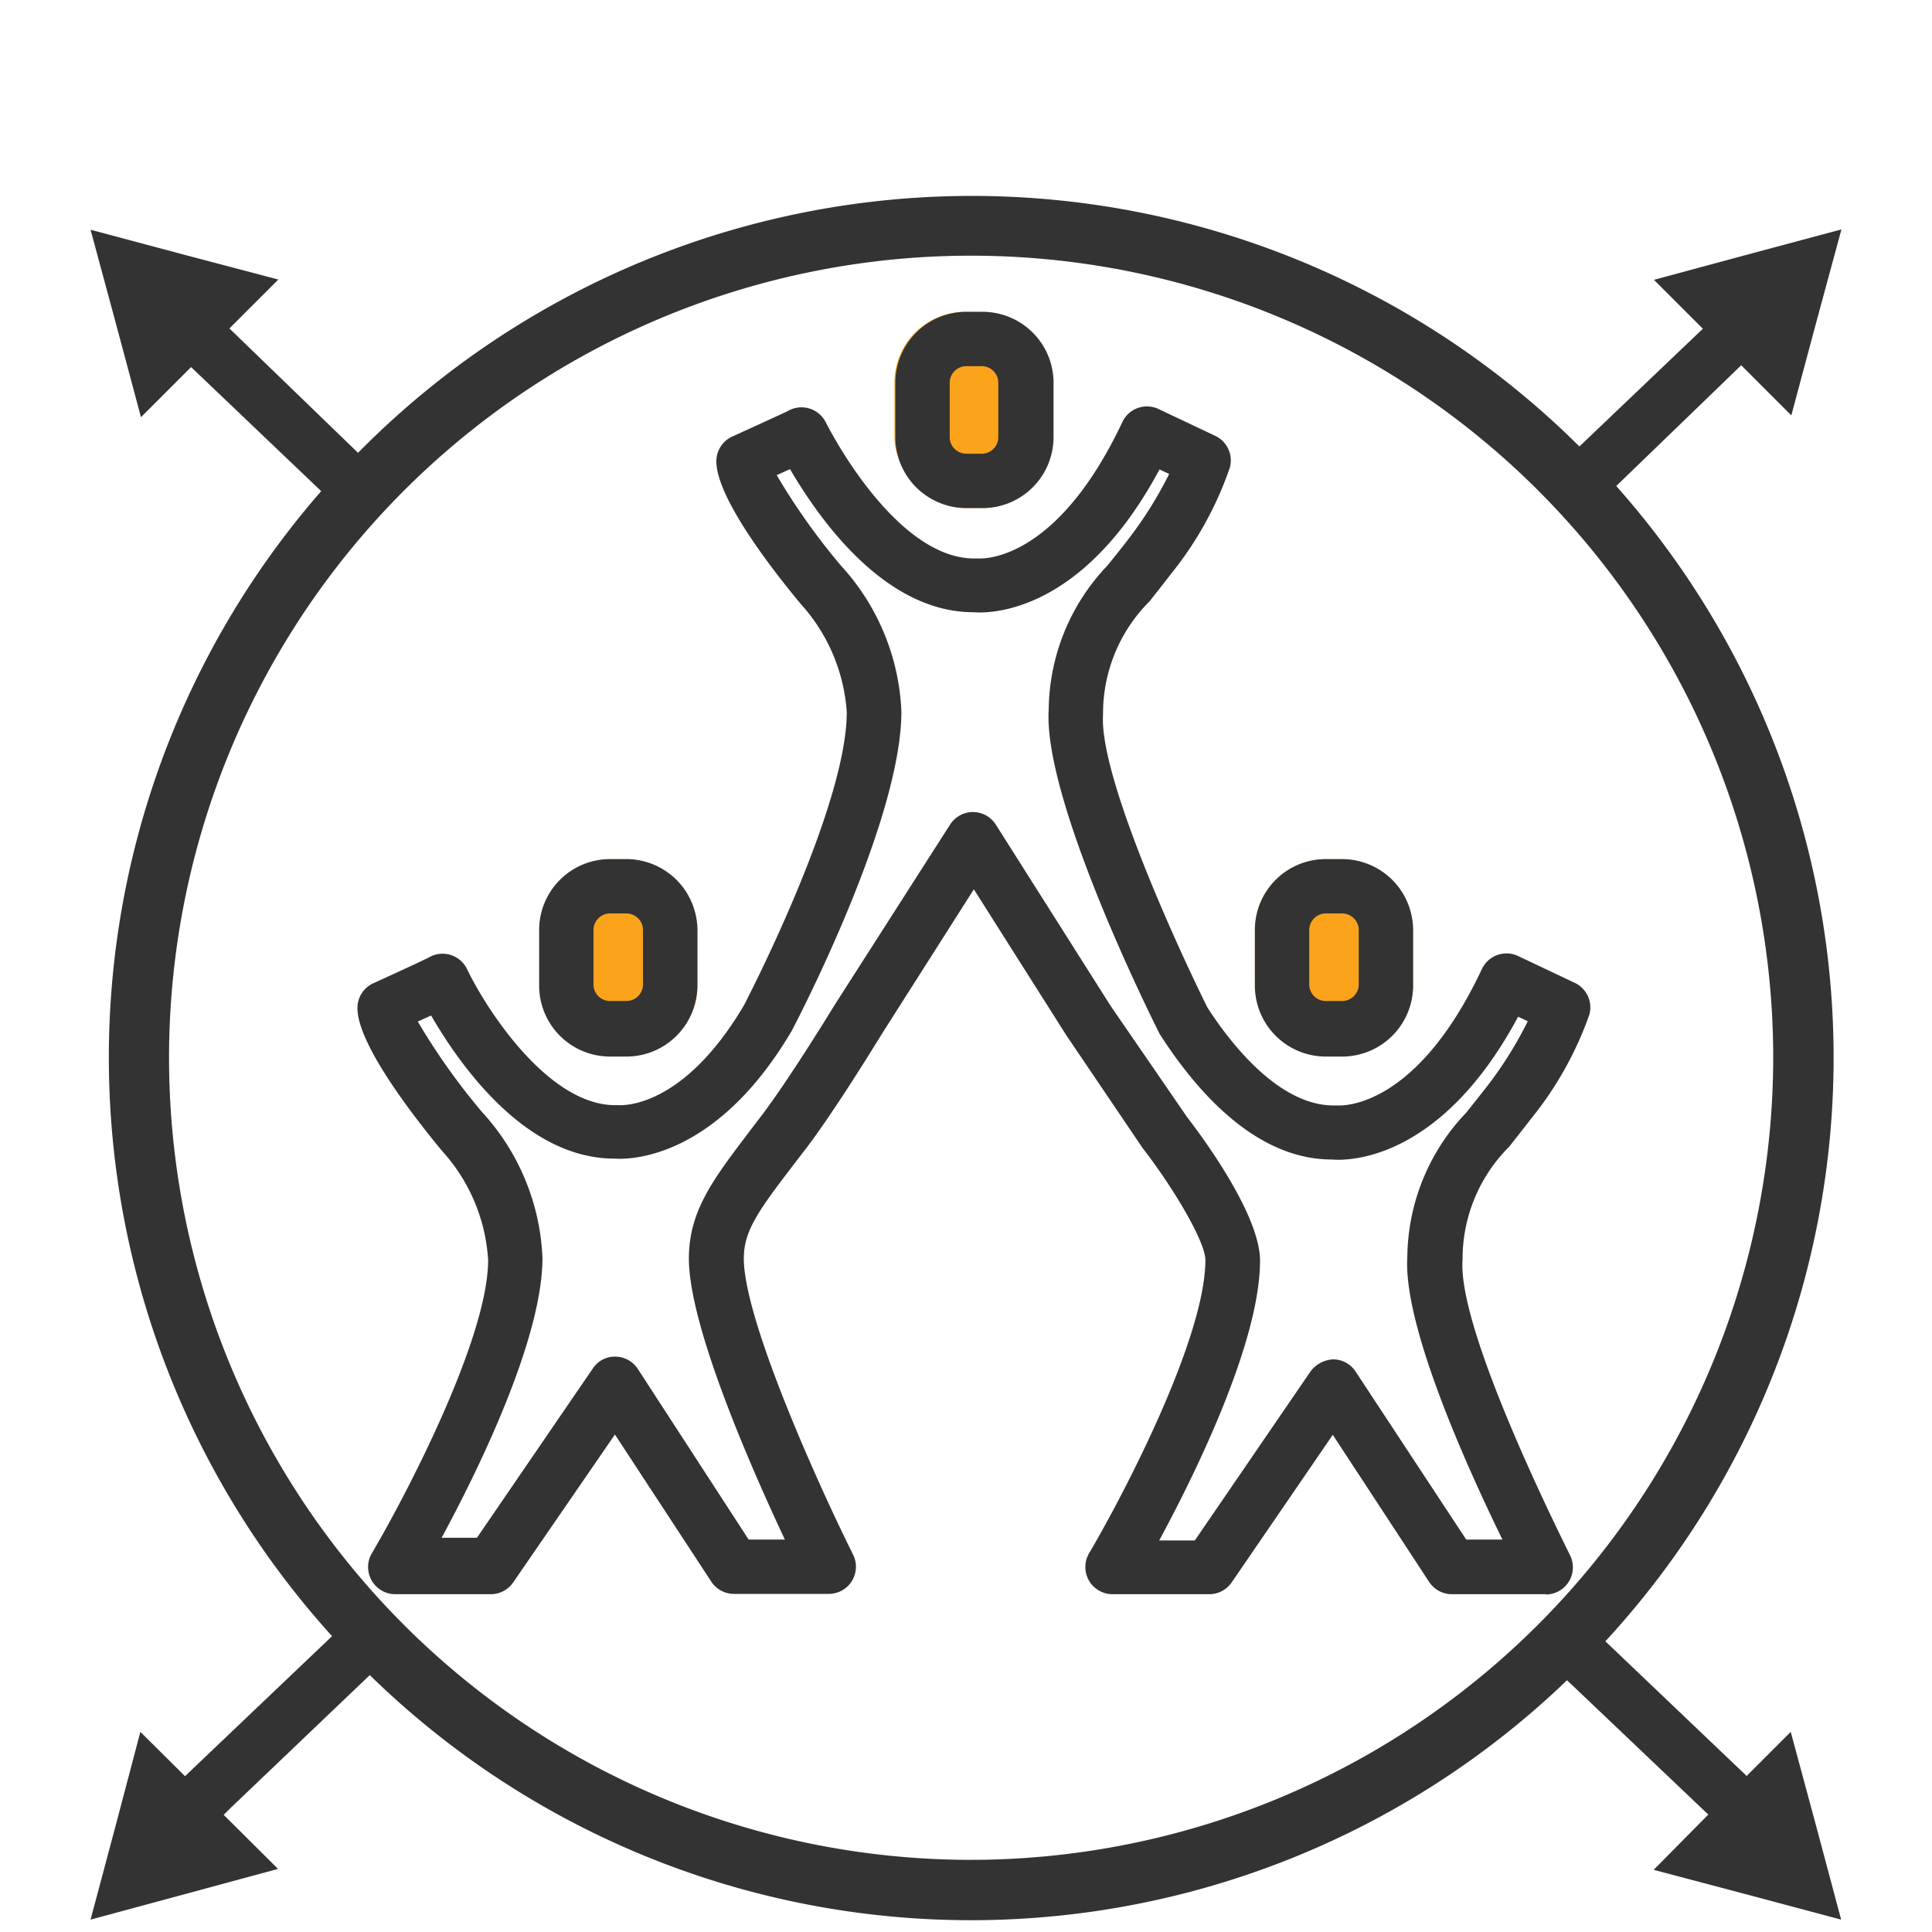 <svg id="Layer_1" data-name="Layer 1" xmlns="http://www.w3.org/2000/svg" width="64" height="64" viewBox="0 0 64 64"><defs><style>.cls-1{fill:#faa31b;}.cls-2{fill:#333;}</style></defs><title>f1augmented-teamwork</title><rect class="cls-1" x="29.63" y="10.33" width="5.24" height="6.5" rx="2.34" ry="2.34"/><path class="cls-2" d="M32.53,12.13a.55.55,0,0,1,.54.54v1.82a.55.55,0,0,1-.54.54H32a.55.55,0,0,1-.54-.54V12.67a.55.55,0,0,1,.54-.54Zm0-1.8H32a2.35,2.35,0,0,0-2.34,2.34v1.82A2.35,2.35,0,0,0,32,16.83h.56a2.35,2.35,0,0,0,2.34-2.34V12.67a2.35,2.35,0,0,0-2.34-2.34Z"/><rect class="cls-1" x="41.57" y="28.46" width="5.24" height="6.5" rx="2.34" ry="2.34"/><path class="cls-2" d="M44.47,30.26a.55.55,0,0,1,.54.54v1.82a.55.55,0,0,1-.54.54h-.56a.55.55,0,0,1-.54-.54V30.8a.55.55,0,0,1,.54-.54Zm0-1.8h-.56a2.35,2.35,0,0,0-2.34,2.34v1.82A2.35,2.35,0,0,0,43.91,35h.56a2.35,2.35,0,0,0,2.34-2.34V30.8a2.35,2.35,0,0,0-2.34-2.34Z"/><rect class="cls-1" x="17.87" y="28.46" width="5.24" height="6.5" rx="2.34" ry="2.34"/><path class="cls-2" d="M20.76,30.26a.55.55,0,0,1,.54.54v1.82a.55.55,0,0,1-.54.54H20.2a.55.55,0,0,1-.54-.54V30.8a.55.55,0,0,1,.54-.54Zm0-1.8H20.2a2.35,2.35,0,0,0-2.34,2.34v1.82A2.35,2.35,0,0,0,20.2,35h.56a2.35,2.35,0,0,0,2.34-2.34V30.8a2.35,2.35,0,0,0-2.34-2.34Z"/><path class="cls-2" d="M51.23,52.81H48.09a.9.9,0,0,1-.75-.41l-3.19-4.87-3.35,4.89a.9.9,0,0,1-.74.39H36.86a.9.9,0,0,1-.78-1.36c1.07-1.81,3.85-7.09,3.85-9.71,0-.61-1.07-2.41-2.08-3.71l-2.53-3.74-3.06-4.83L29.2,34.27c-.05.08-1.5,2.46-2.48,3.75l-.43.56c-1.17,1.53-1.65,2.19-1.65,3.11,0,2.09,2.61,7.79,3.62,9.81a.9.9,0,0,1-.81,1.3H24.31a.9.9,0,0,1-.75-.41l-3.19-4.87L17,52.42a.9.9,0,0,1-.74.39H13.09a.9.9,0,0,1-.77-1.36c1.07-1.81,3.85-7.09,3.85-9.71a5.9,5.9,0,0,0-1.54-3.63c-1.07-1.3-2.79-3.56-2.79-4.72a.9.9,0,0,1,.53-.82s1.56-.71,1.83-.85a.9.9,0,0,1,1.27.38c.6,1.26,2.66,4.51,4.91,4.51h.12c.07,0,2.1.15,4.14-3.3,0,0,3.41-6.53,3.41-9.72A5.93,5.93,0,0,0,26.52,20c-1.08-1.3-2.79-3.56-2.79-4.72a.9.9,0,0,1,.53-.82s1.56-.71,1.83-.84a.9.9,0,0,1,1.27.38C28,15.24,30,18.5,32.27,18.5h.13c.08,0,2.56.19,4.78-4.52a.9.9,0,0,1,1.2-.43l1.88.89a.9.9,0,0,1,.48,1.05A11.58,11.58,0,0,1,38.8,19c-.26.34-.5.64-.72.92a5.24,5.24,0,0,0-1.54,3.75C36.4,25.69,39,31.37,40,33.38c.75,1.16,2.35,3.24,4.18,3.24h.13c.08,0,2.57.18,4.78-4.52a.9.9,0,0,1,1.2-.43l1.88.89a.9.9,0,0,1,.48,1.05,11.58,11.58,0,0,1-1.94,3.46c-.26.34-.5.64-.72.92a5.24,5.24,0,0,0-1.54,3.74C48.29,43.81,51,49.48,52,51.5a.9.9,0,0,1-.8,1.32ZM48.57,51h1.2c-1.15-2.35-3.3-7.09-3.15-9.37a7,7,0,0,1,1.94-4.76c.21-.26.44-.55.69-.87a13,13,0,0,0,1.36-2.17l-.32-.15c-2.56,4.77-5.61,4.78-6.17,4.73-2.53,0-4.49-2.27-5.7-4.15-.44-.87-3.87-7.84-3.68-10.76a7,7,0,0,1,1.94-4.76c.21-.26.44-.54.69-.87a13,13,0,0,0,1.36-2.17l-.32-.15c-2.55,4.77-5.61,4.78-6.17,4.73-3,0-5.18-3.22-6.07-4.74l-.44.2a21.69,21.69,0,0,0,2.13,3,7.61,7.61,0,0,1,2,4.83c0,3.63-3.49,10.31-3.64,10.59-2.5,4.23-5.34,4.26-5.87,4.22-3,0-5.18-3.21-6.07-4.74l-.44.2a21.71,21.71,0,0,0,2.13,3,7.6,7.6,0,0,1,2,4.83c0,2.7-2.15,7.07-3.34,9.27H15.8l3.84-5.61a.87.87,0,0,1,.75-.39.9.9,0,0,1,.74.41L24.8,51H26c-1.1-2.34-3.18-7.06-3.18-9.31,0-1.57.8-2.62,2-4.2l.42-.55c.93-1.23,2.38-3.6,2.39-3.62l3.84-6a.9.9,0,0,1,.76-.42h0a.9.9,0,0,1,.76.42l3.8,6L39.32,37c.54.7,2.42,3.25,2.42,4.76,0,2.7-2.15,7.07-3.34,9.27h1.18l3.84-5.61a1,1,0,0,1,.75-.39.9.9,0,0,1,.74.41Z"/><path class="cls-2" d="M59.32,57.37l-1.46,1.46-4.68-4.46a28.5,28.5,0,0,0,.36-38.27l4.14-4,1.66,1.66.83-3.1L61,7.6l-3.1.83-3.11.84,1.62,1.62-4.09,3.9A28.55,28.55,0,0,0,11.86,15L7.6,10.88,9.22,9.26,6.11,8.44,3,7.61l.84,3.11.83,3.1,1.66-1.66,4.31,4.11A28.54,28.54,0,0,0,11,54.2L6.4,58.58l-.27.26L4.65,57.37l-.82,3.11L3,63.59l3.11-.84,3.1-.84-1.8-1.79.24-.24,4.6-4.39a28.49,28.49,0,0,0,39.66.17l4.68,4.45-1.81,1.83,3.1.82,3.11.83-.83-3.11ZM32.17,61.61A26.57,26.57,0,1,1,58.74,35,26.6,26.6,0,0,1,32.17,61.61Z"/></svg>